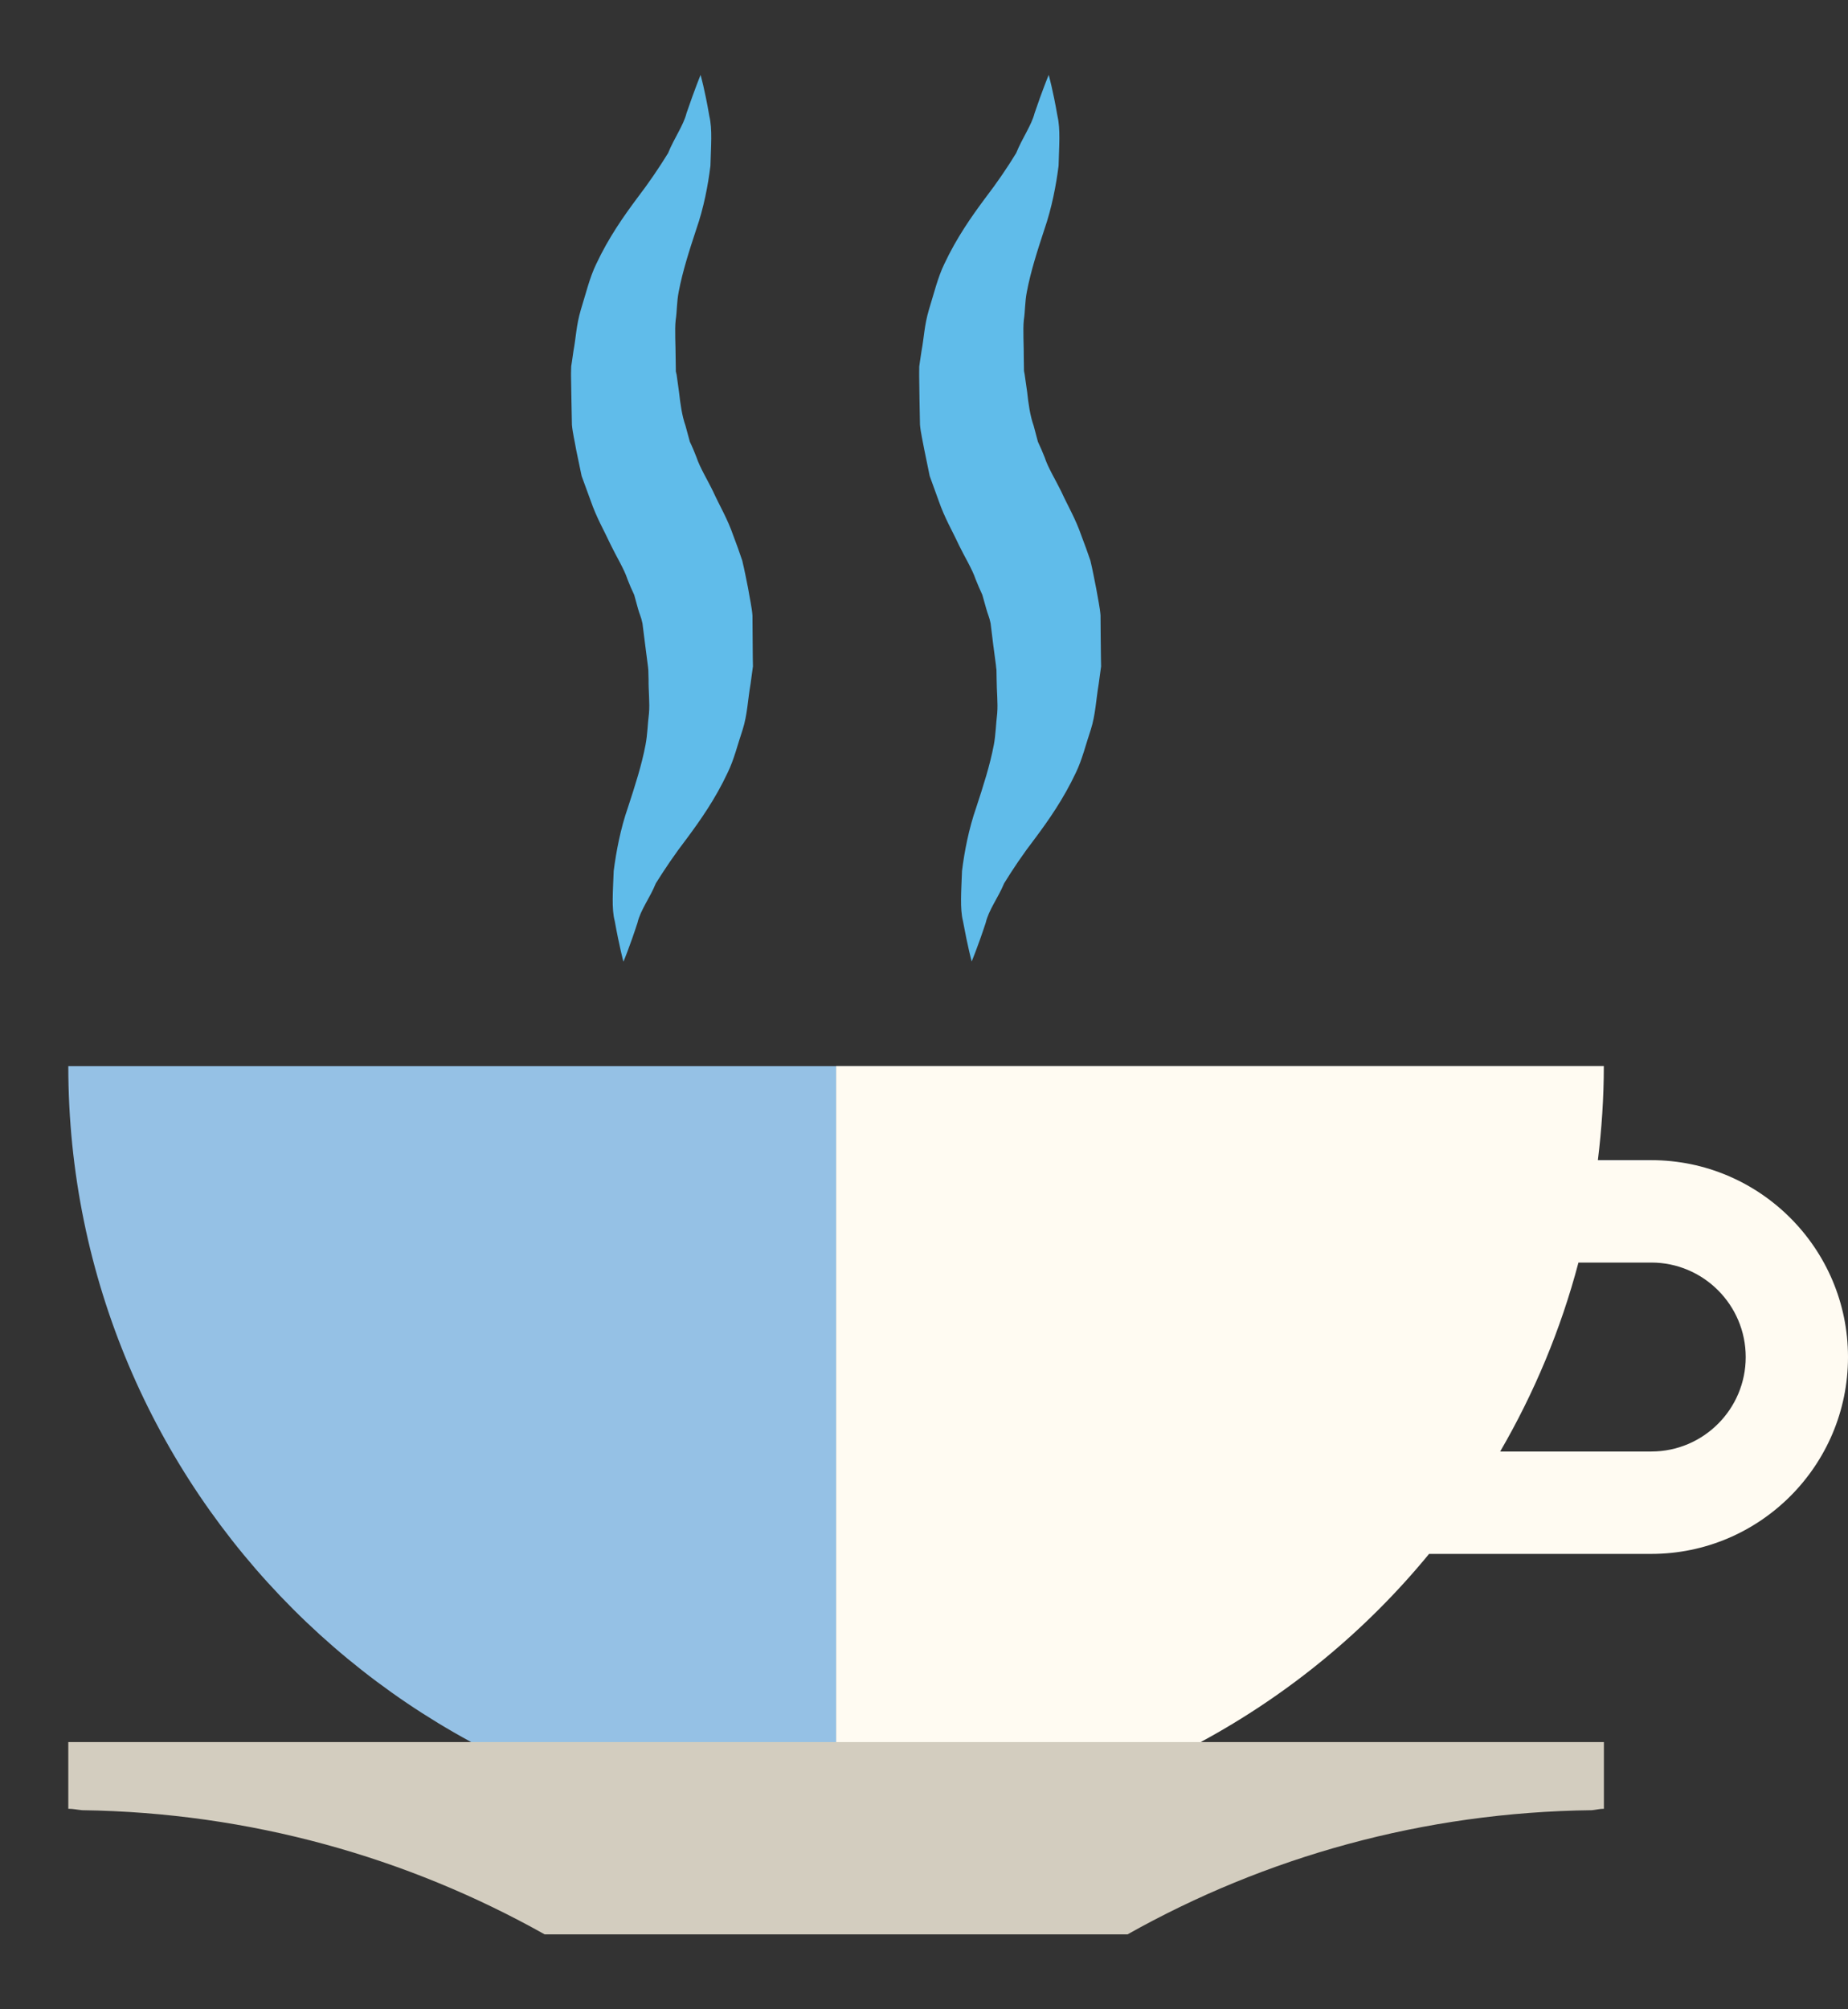 <?xml version="1.0" encoding="UTF-8"?>
<svg xmlns="http://www.w3.org/2000/svg" width="23" height="25" viewBox="0 0 23 25" fill="none">
  <rect x="0" y="0" width="23" height="25" fill="#333333" stroke="none"/>
  <path d="M7.759 11.966C7.759 11.966 7.709 11.781 7.651 11.46C7.61 11.306 7.629 11.088 7.638 10.836C7.669 10.597 7.722 10.313 7.815 10.047C7.904 9.775 7.986 9.521 8.034 9.268C8.059 9.14 8.06 9.007 8.077 8.877C8.089 8.745 8.07 8.594 8.072 8.453L8.069 8.344L8.067 8.291C8.066 8.248 8.07 8.346 8.069 8.334V8.33L8.067 8.322L8.066 8.306L8.062 8.274L8.029 8.017L7.996 7.756C7.981 7.679 7.957 7.636 7.941 7.575L7.893 7.401C7.862 7.336 7.834 7.272 7.809 7.206C7.769 7.082 7.671 6.924 7.602 6.781C7.517 6.597 7.426 6.446 7.351 6.229L7.239 5.923L7.172 5.602C7.154 5.495 7.127 5.387 7.118 5.285L7.112 4.978L7.107 4.679V4.642L7.109 4.559L7.119 4.494L7.137 4.368C7.17 4.192 7.17 4.056 7.229 3.854C7.291 3.655 7.34 3.45 7.42 3.286C7.577 2.951 7.767 2.685 7.922 2.476C8.085 2.263 8.205 2.083 8.315 1.905C8.39 1.719 8.507 1.559 8.544 1.409C8.645 1.114 8.719 0.932 8.719 0.932C8.719 0.932 8.771 1.108 8.828 1.443C8.868 1.611 8.848 1.817 8.842 2.063C8.813 2.3 8.759 2.586 8.666 2.852C8.577 3.123 8.495 3.377 8.447 3.631C8.422 3.757 8.427 3.869 8.409 3.986C8.396 4.101 8.409 4.302 8.409 4.462L8.411 4.589V4.653L8.412 4.657C8.415 4.563 8.412 4.633 8.413 4.614V4.62L8.416 4.634L8.421 4.661L8.451 4.878C8.468 5.026 8.487 5.17 8.532 5.298L8.586 5.497C8.617 5.561 8.644 5.626 8.669 5.691C8.71 5.817 8.808 5.975 8.876 6.117C8.96 6.301 9.053 6.451 9.128 6.668C9.167 6.77 9.204 6.872 9.238 6.975C9.265 7.088 9.288 7.206 9.311 7.321C9.329 7.433 9.358 7.56 9.365 7.657L9.367 7.921L9.369 8.18L9.371 8.292L9.361 8.365L9.341 8.512C9.307 8.706 9.302 8.892 9.243 9.078C9.18 9.264 9.137 9.448 9.057 9.612C8.901 9.946 8.711 10.212 8.556 10.422C8.393 10.634 8.272 10.816 8.162 10.991C8.09 11.171 7.972 11.319 7.934 11.482C7.833 11.792 7.759 11.966 7.759 11.966L7.759 11.966Z" fill="#60BCEA"></path>
  <path d="M12.094 11.966C12.094 11.966 12.044 11.781 11.985 11.46C11.946 11.306 11.964 11.088 11.973 10.836C12.003 10.597 12.057 10.313 12.15 10.047C12.239 9.775 12.321 9.521 12.369 9.268C12.393 9.14 12.395 9.007 12.411 8.877C12.422 8.745 12.404 8.594 12.404 8.453L12.402 8.344L12.4 8.291C12.399 8.248 12.403 8.346 12.402 8.334V8.33L12.4 8.322L12.398 8.306L12.395 8.274L12.361 8.017L12.329 7.756C12.314 7.679 12.291 7.636 12.275 7.575L12.226 7.401C12.196 7.336 12.168 7.272 12.142 7.206C12.101 7.082 12.003 6.924 11.934 6.781C11.849 6.597 11.757 6.446 11.682 6.229L11.571 5.923L11.505 5.602C11.486 5.495 11.459 5.387 11.45 5.285L11.444 4.978L11.44 4.679V4.642L11.441 4.559L11.45 4.494L11.469 4.368C11.502 4.192 11.502 4.056 11.561 3.854C11.623 3.655 11.672 3.45 11.752 3.286C11.909 2.951 12.099 2.685 12.254 2.476C12.417 2.263 12.538 2.083 12.647 1.905C12.722 1.719 12.838 1.559 12.876 1.409C12.976 1.114 13.052 0.932 13.052 0.932C13.052 0.932 13.103 1.108 13.161 1.443C13.2 1.611 13.181 1.817 13.175 2.063C13.145 2.3 13.091 2.586 12.999 2.852C12.91 3.123 12.828 3.377 12.78 3.631C12.755 3.757 12.76 3.869 12.742 3.986C12.73 4.101 12.743 4.302 12.742 4.462L12.744 4.589V4.653V4.657C12.748 4.563 12.746 4.633 12.747 4.614V4.62L12.749 4.634L12.753 4.661L12.784 4.878C12.8 5.026 12.82 5.17 12.865 5.298L12.918 5.497C12.949 5.561 12.976 5.626 13.002 5.691C13.042 5.817 13.14 5.975 13.209 6.117C13.293 6.301 13.385 6.451 13.46 6.668C13.499 6.77 13.536 6.872 13.571 6.975C13.598 7.088 13.62 7.206 13.643 7.321C13.662 7.433 13.69 7.56 13.697 7.657L13.699 7.921L13.702 8.18L13.704 8.292L13.694 8.365L13.674 8.512C13.641 8.706 13.635 8.892 13.576 9.078C13.513 9.264 13.47 9.448 13.391 9.612C13.234 9.946 13.045 10.212 12.889 10.422C12.726 10.634 12.605 10.816 12.497 10.991C12.423 11.171 12.306 11.319 12.268 11.482C12.166 11.792 12.092 11.966 12.092 11.966L12.094 11.966Z" fill="#60BCEA"></path>
  <path d="M0.85 13.265C0.85 18.542 5.127 22.821 10.406 22.821V13.265H0.85Z" fill="#95C1E5"></path>
  <path d="M14.944 21.675C16.038 21.084 17.003 20.288 17.786 19.334H20.551C21.901 19.334 23 18.236 23 16.885C23 15.534 21.901 14.435 20.551 14.435H19.887C19.934 14.051 19.961 13.661 19.961 13.264H10.406V21.675M19.645 15.709H20.552C21.2 15.709 21.727 16.237 21.727 16.885C21.727 17.533 21.2 18.06 20.552 18.06H18.671C19.094 17.332 19.425 16.544 19.645 15.71V15.709Z" fill="#FFFBF2"></path>
  <path d="M14.944 21.675H0.85V22.505C0.85 22.505 0.852 22.505 0.853 22.505C0.912 22.505 0.966 22.518 1.022 22.523C3.112 22.552 5.072 23.11 6.779 24.068H14.033C15.746 23.105 17.716 22.547 19.814 22.523C19.864 22.518 19.91 22.505 19.962 22.505V21.675H14.944L14.944 21.675Z" fill="#D3CDBF"></path>
</svg>
